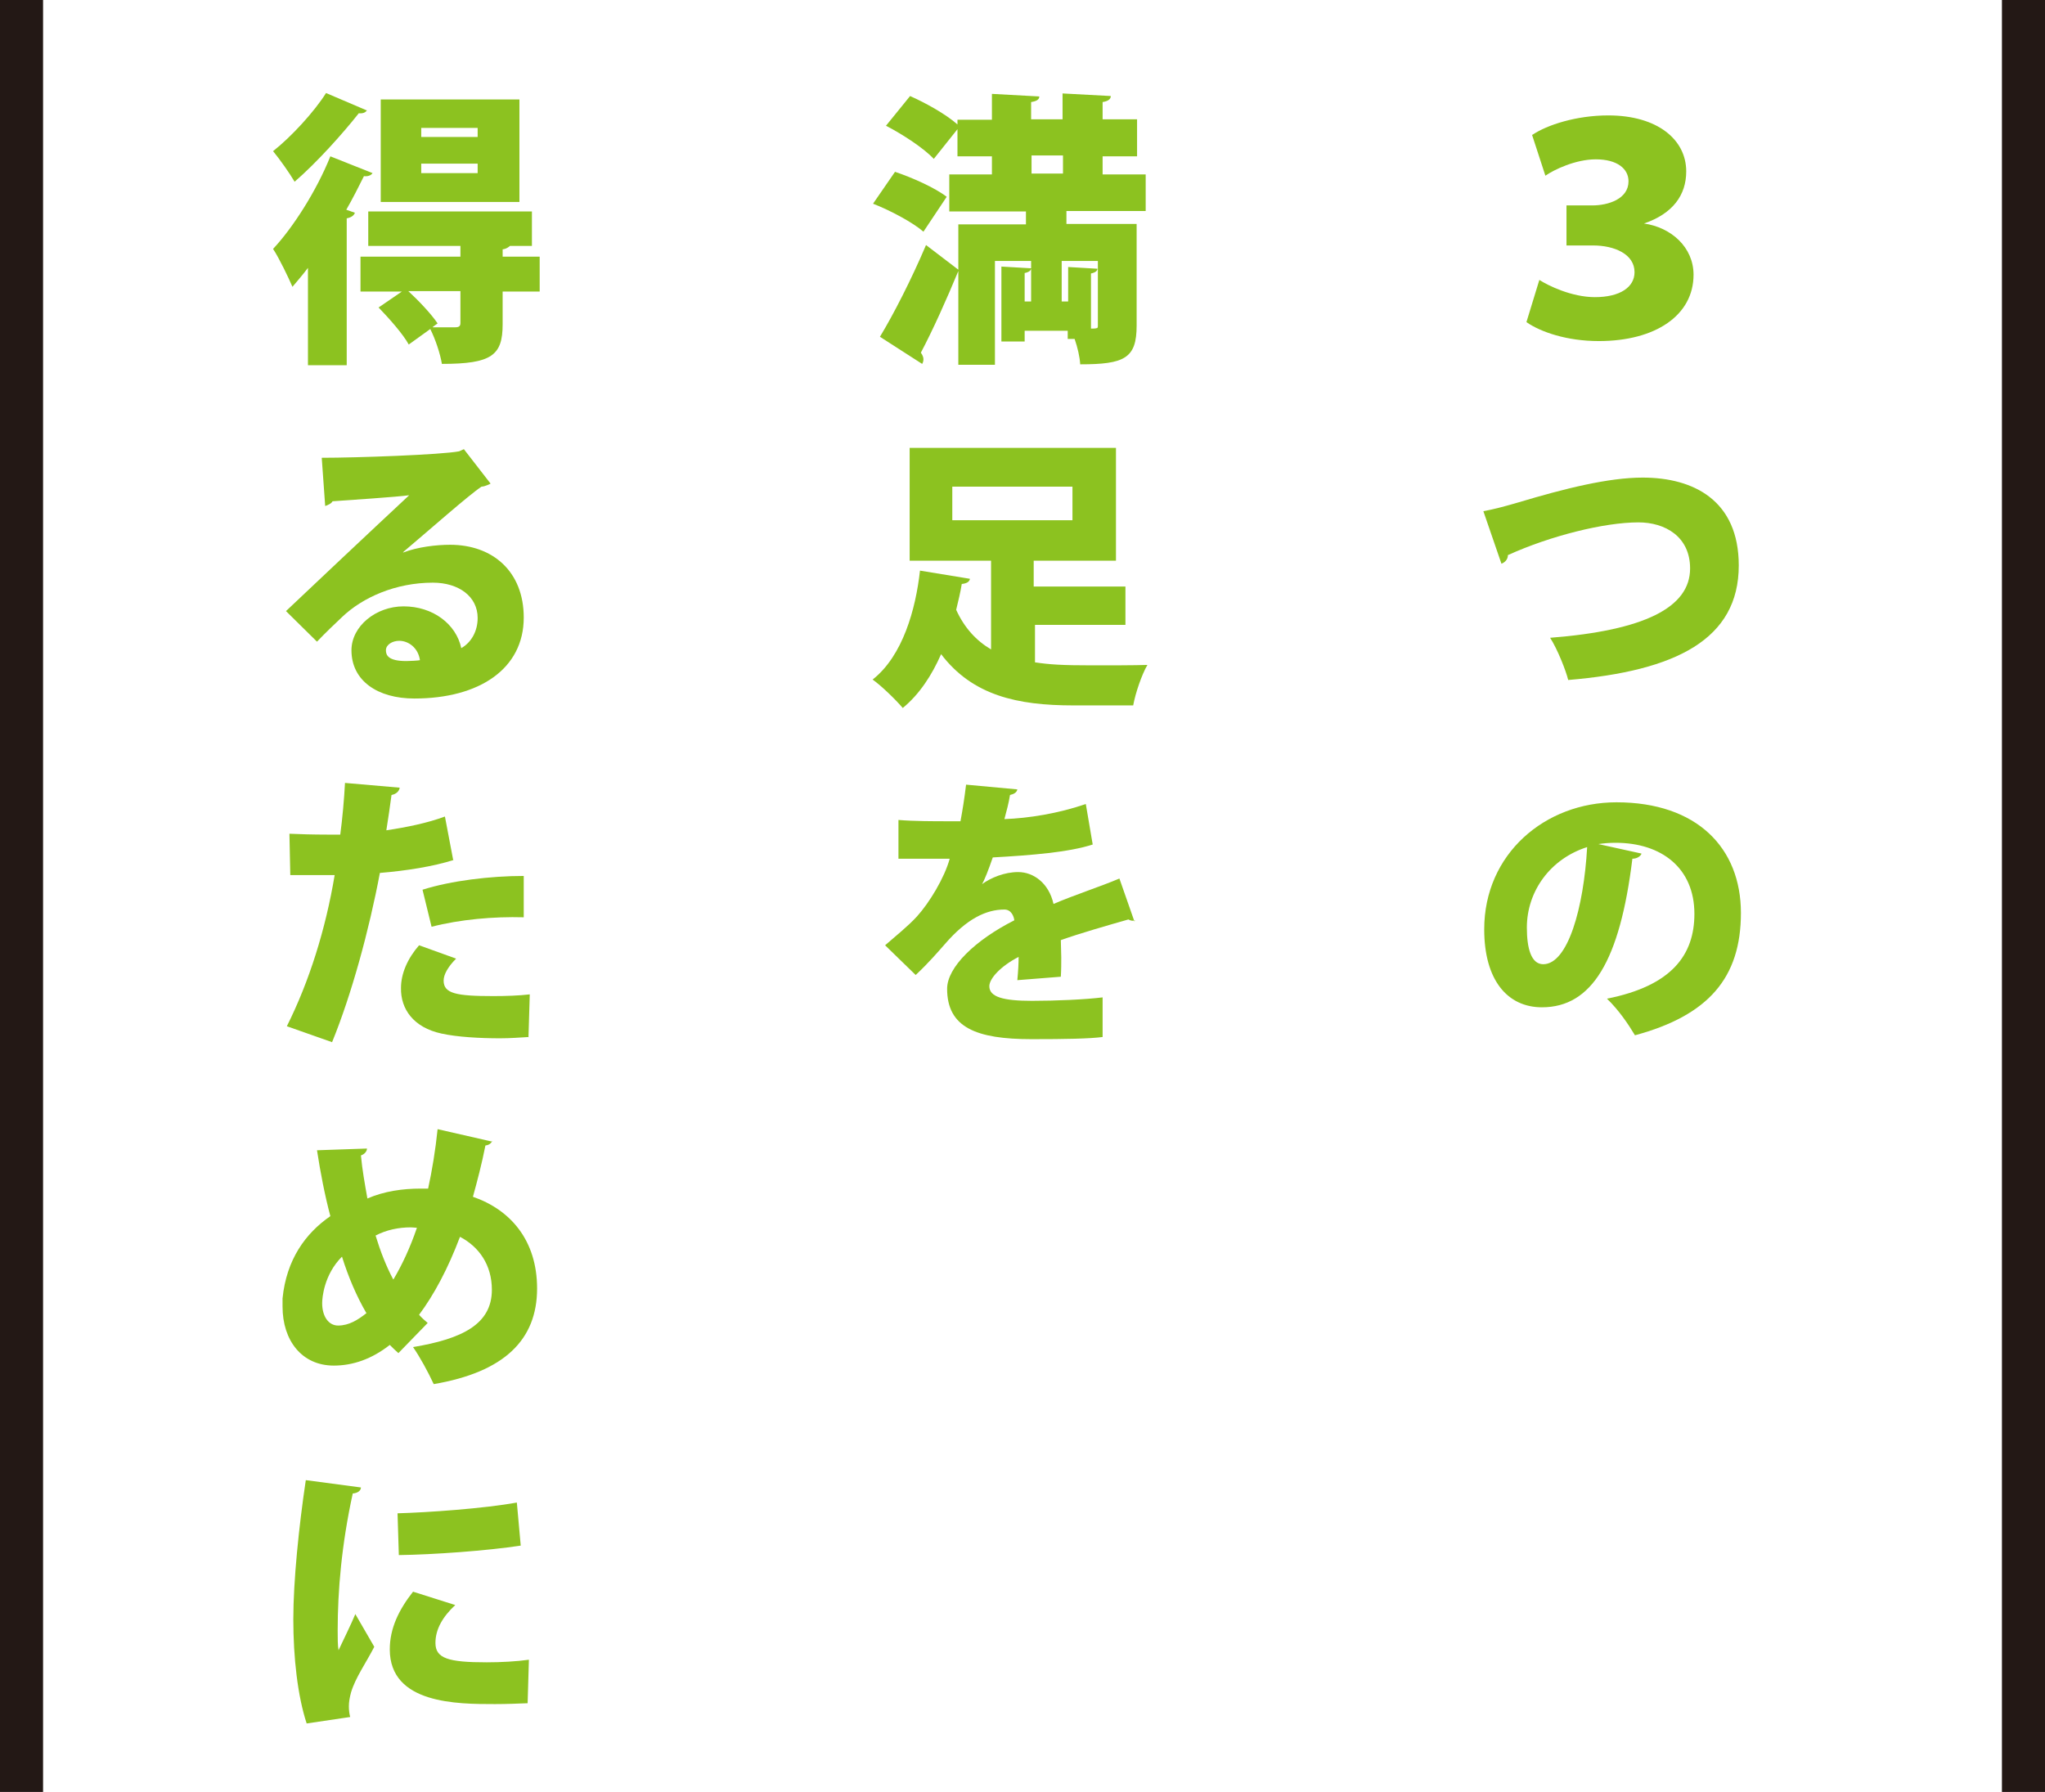 <?xml version="1.0" encoding="UTF-8"?><svg id="_レイヤー_2" xmlns="http://www.w3.org/2000/svg" viewBox="0 0 47.48 41.61"><defs><style>.cls-1{fill:none;stroke:#231815;stroke-miterlimit:10;}.cls-2{fill:#8cc220;stroke-width:0px;}</style></defs><g id="_レイヤー_3"><path class="cls-2" d="M35.58,3.13c.34-.23,1.02-.45,1.76-.45,1.14,0,1.81.56,1.81,1.3,0,.55-.31.98-.98,1.21h0c.63.09,1.15.55,1.15,1.19,0,.94-.88,1.54-2.2,1.54-.74,0-1.35-.21-1.68-.44l.3-.98c.2.13.75.4,1.29.4.58,0,.92-.23.92-.58,0-.42-.47-.62-.96-.62h-.62v-.93h.6c.37,0,.84-.15.84-.56,0-.29-.26-.51-.76-.51-.47,0-.97.24-1.17.38l-.31-.95Z"/><path class="cls-2" d="M34.44,11.87c.22-.04.42-.09.8-.2,1.1-.33,2.11-.58,2.9-.58,1.18,0,2.23.53,2.23,2.04,0,1.71-1.45,2.45-3.96,2.66-.05-.21-.25-.72-.42-.98,2.18-.17,3.25-.7,3.25-1.61,0-.74-.58-1.07-1.2-1.07-.79,0-2.04.31-3.03.76,0,.1-.07.17-.15.2l-.42-1.22Z"/><path class="cls-2" d="M38.11,19.83c-.03.06-.11.11-.21.11-.29,2.37-.94,3.45-2.1,3.45-.8,0-1.34-.63-1.34-1.81,0-1.75,1.41-2.95,3.07-2.95,1.87,0,2.89,1.06,2.89,2.57s-.76,2.38-2.46,2.84c-.15-.25-.37-.58-.65-.85,1.51-.3,2.03-1.02,2.03-1.97,0-1.06-.76-1.65-1.83-1.65-.14,0-.27.01-.4.03l1,.22ZM36.85,19.67c-.85.27-1.4,1.02-1.4,1.87,0,.48.1.85.38.85.57,0,.94-1.3,1.02-2.72Z"/><path class="cls-2" d="M20.78,3.99c.39.13.93.37,1.2.58l-.54.81c-.24-.21-.76-.49-1.17-.65l.51-.74ZM22.26,6.27c-.29.7-.6,1.39-.88,1.92.04.05.06.11.06.15,0,.04-.01.08-.03.11l-.98-.63c.31-.51.73-1.33,1.07-2.13l.76.58ZM26.6,4.9h-1.84v.3h1.63v2.36c0,.76-.28.9-1.31.9-.01-.17-.06-.39-.13-.59h-.16v-.19h-1v.25h-.54v-1.74l.69.04c0,.05-.05.09-.15.11v.66h.15v-.94h-.84v2.41h-.85v-3.26h1.57v-.3h-1.78v-.86h.99v-.42h-.8v-.63l-.55.69c-.22-.24-.72-.57-1.11-.77l.56-.69c.36.16.83.42,1.1.66v-.11h.8v-.6l1.1.06c0,.07-.06.11-.19.13v.4h.73v-.6l1.12.06c0,.07-.06.12-.19.14v.4h.8v.86h-.8v.42h1v.86ZM23.95,3.61v.42h.73v-.42h-.73ZM25.33,7.63c.06,0,.1,0,.13-.01.03,0,.03-.03.03-.07v-1.49h-.84v.94h.15v-.8l.68.04c0,.05-.05.09-.15.11v1.29Z"/><path class="cls-2" d="M24.03,14.48v.9c.33.05.62.07,1.33.07.41,0,.98,0,1.28-.01-.13.22-.28.66-.33.94h-1.39c-1.3,0-2.34-.23-3.07-1.19-.21.48-.5.93-.89,1.25-.16-.19-.5-.52-.7-.66.7-.55,1-1.63,1.1-2.53l1.16.19c-.01.07-.08.11-.19.12-.03.19-.08.39-.13.6.19.42.47.72.81.92v-2.06h-1.89v-2.62h4.79v2.62h-1.91v.6h2.13v.89h-2.13ZM22.11,11.3v.78h2.79v-.78h-2.79Z"/><path class="cls-2" d="M26.35,21.37s-.03.01-.05.01c-.03,0-.07-.01-.1-.03-.49.14-1.12.32-1.57.48,0,.13.01.26.01.4s0,.29-.01.45l-1.01.08c.02-.21.03-.39.03-.54-.41.21-.68.5-.68.68,0,.25.32.34.99.34.56,0,1.23-.03,1.64-.08v.92c-.31.04-.86.05-1.65.05-1.28,0-1.96-.27-1.96-1.17,0-.5.65-1.13,1.56-1.59-.01-.09-.07-.25-.23-.25-.42,0-.87.21-1.38.8-.15.17-.38.44-.68.72l-.71-.69c.24-.21.54-.45.74-.67.29-.32.64-.9.76-1.34-.24,0-.36,0-.68,0-.18,0-.36,0-.51,0v-.9c.35.03.84.03,1.13.03h.31c.05-.27.09-.52.13-.85l1.19.11c-.01.07-.08.11-.17.13-.03.19-.08.37-.13.56.56-.02,1.25-.13,1.89-.35l.16.94c-.55.18-1.43.25-2.32.3-.1.29-.19.52-.25.62h0c.21-.15.52-.28.84-.28.35,0,.71.25.82.74.49-.21,1.08-.4,1.53-.59l.35,1Z"/><path class="cls-2" d="M8.52,2.56c-.03.05-.09.08-.19.07-.37.47-.98,1.15-1.49,1.59-.11-.19-.35-.53-.5-.71.43-.34.96-.92,1.23-1.35l.96.41ZM7.15,6.22c-.12.16-.25.31-.36.44-.09-.21-.31-.67-.45-.88.46-.49,1.01-1.35,1.33-2.15l.98.39c-.04.06-.12.08-.2.07-.13.26-.26.52-.41.78l.2.07c-.02.06-.08.11-.19.13v3.41h-.9v-2.25ZM12.53,5.96v.81h-.86v.76c0,.72-.25.92-1.41.92-.04-.24-.15-.57-.27-.81l-.5.36c-.13-.24-.45-.6-.7-.86l.54-.37h-.96v-.81h2.32v-.25h-2.14v-.8h3.8v.8h-.51s-.07.07-.17.08v.17h.86ZM12.06,2.31v2.38h-3.22v-2.38h3.22ZM10.05,7.6c.21,0,.45,0,.52,0,.09,0,.12-.03.12-.1v-.74h-1.21c.25.23.54.54.68.75l-.11.08ZM11.09,3.18v-.21h-1.31v.21h1.31ZM11.09,4.02v-.22h-1.31v.22h1.31Z"/><path class="cls-2" d="M9.36,12.83c.34-.13.77-.18,1.09-.18.99,0,1.71.62,1.71,1.69,0,1.19-1.03,1.88-2.54,1.88-.85,0-1.46-.41-1.46-1.12,0-.56.57-1.02,1.21-1.02.68,0,1.22.41,1.34.97.23-.13.38-.39.38-.7,0-.5-.44-.82-1.04-.82-.86,0-1.63.34-2.11.8-.14.13-.41.39-.58.57l-.72-.71c.41-.39,1.98-1.87,2.86-2.69-.29.04-1.36.11-1.78.14-.02.05-.11.09-.17.11l-.08-1.12c.82,0,2.77-.07,3.19-.15l.11-.05.62.8s-.13.07-.21.07c-.29.19-1.25,1.04-1.82,1.52h0ZM9.44,15.35c.07,0,.27-.01.31-.02-.04-.29-.27-.45-.48-.45-.16,0-.31.09-.31.22,0,.11.05.25.47.25Z"/><path class="cls-2" d="M10.53,19.97c-.47.15-1.1.25-1.71.3-.25,1.33-.66,2.83-1.11,3.93l-1.05-.37c.52-1.04.9-2.25,1.11-3.51-.09,0-.54,0-.65,0-.14,0-.27,0-.38,0l-.02-.96c.21.01.56.02.87.02.1,0,.21,0,.31,0,.05-.37.09-.82.11-1.2l1.27.11c-.01.08-.08.15-.19.17-.03.22-.08.58-.12.82.47-.07.96-.17,1.36-.32l.19,1ZM12.28,24.08c-.19.01-.42.03-.67.03-.47,0-1-.03-1.36-.11-.65-.14-.95-.57-.94-1.06,0-.33.15-.68.42-.99l.86.31c-.19.19-.29.37-.29.51,0,.3.29.36,1.15.36.29,0,.6-.01.85-.04l-.03,1ZM9.81,20.66c.66-.21,1.58-.32,2.35-.32v.96c-.7-.02-1.48.05-2.14.22l-.21-.86Z"/><path class="cls-2" d="M11.43,26.49c-.03.07-.09.1-.16.11-.08.41-.19.83-.29,1.19.87.3,1.49,1.01,1.49,2.13,0,1.19-.76,1.94-2.4,2.22-.13-.28-.32-.63-.48-.86,1.14-.19,1.83-.53,1.83-1.33,0-.58-.3-1-.74-1.23-.28.74-.6,1.34-.95,1.81.06.07.13.13.2.19l-.68.7c-.07-.06-.13-.12-.2-.19-.42.33-.86.48-1.3.48-.74,0-1.19-.58-1.19-1.37,0-.07,0-.13,0-.19.09-.9.53-1.51,1.11-1.91-.13-.49-.23-1.01-.31-1.53l1.16-.04c0,.06-.05.13-.14.16.03.33.09.66.15,1,.39-.17.82-.23,1.24-.23.07,0,.13,0,.17,0,.09-.41.17-.89.22-1.38l1.27.29ZM8.5,30.48c-.22-.38-.41-.82-.56-1.3-.42.42-.46.96-.46,1.08,0,.31.15.52.37.52.25,0,.46-.13.66-.29ZM9.14,29.7c.19-.32.38-.72.54-1.19-.04,0-.09-.01-.14-.01-.29,0-.57.06-.82.19.11.36.24.7.41,1.02Z"/><path class="cls-2" d="M8.38,34.54c0,.07-.07.13-.19.14-.26,1.19-.35,2.26-.35,3.18,0,.19,0,.34.02.46.06-.13.31-.64.39-.84l.44.76c-.19.37-.44.72-.54,1.06-.03.11-.05.22-.05.32,0,.09.01.17.03.25l-1.01.15c-.21-.64-.31-1.53-.31-2.42s.13-2.16.29-3.23l1.28.17ZM12.25,39.55c-.25.01-.5.02-.76.02-.87,0-2.44,0-2.44-1.27,0-.49.21-.92.54-1.34l.98.31c-.29.27-.46.56-.46.88,0,.36.3.45,1.19.45.33,0,.7-.02.98-.06l-.03,1.02ZM9.23,35.14c.71-.02,2-.11,2.77-.25l.09,1c-.78.12-2.04.21-2.83.22l-.03-.97Z"/><line class="cls-1" x1=".5" x2=".5" y2="41.61"/><line class="cls-1" x1="46.98" x2="46.98" y2="41.61"/></g></svg>